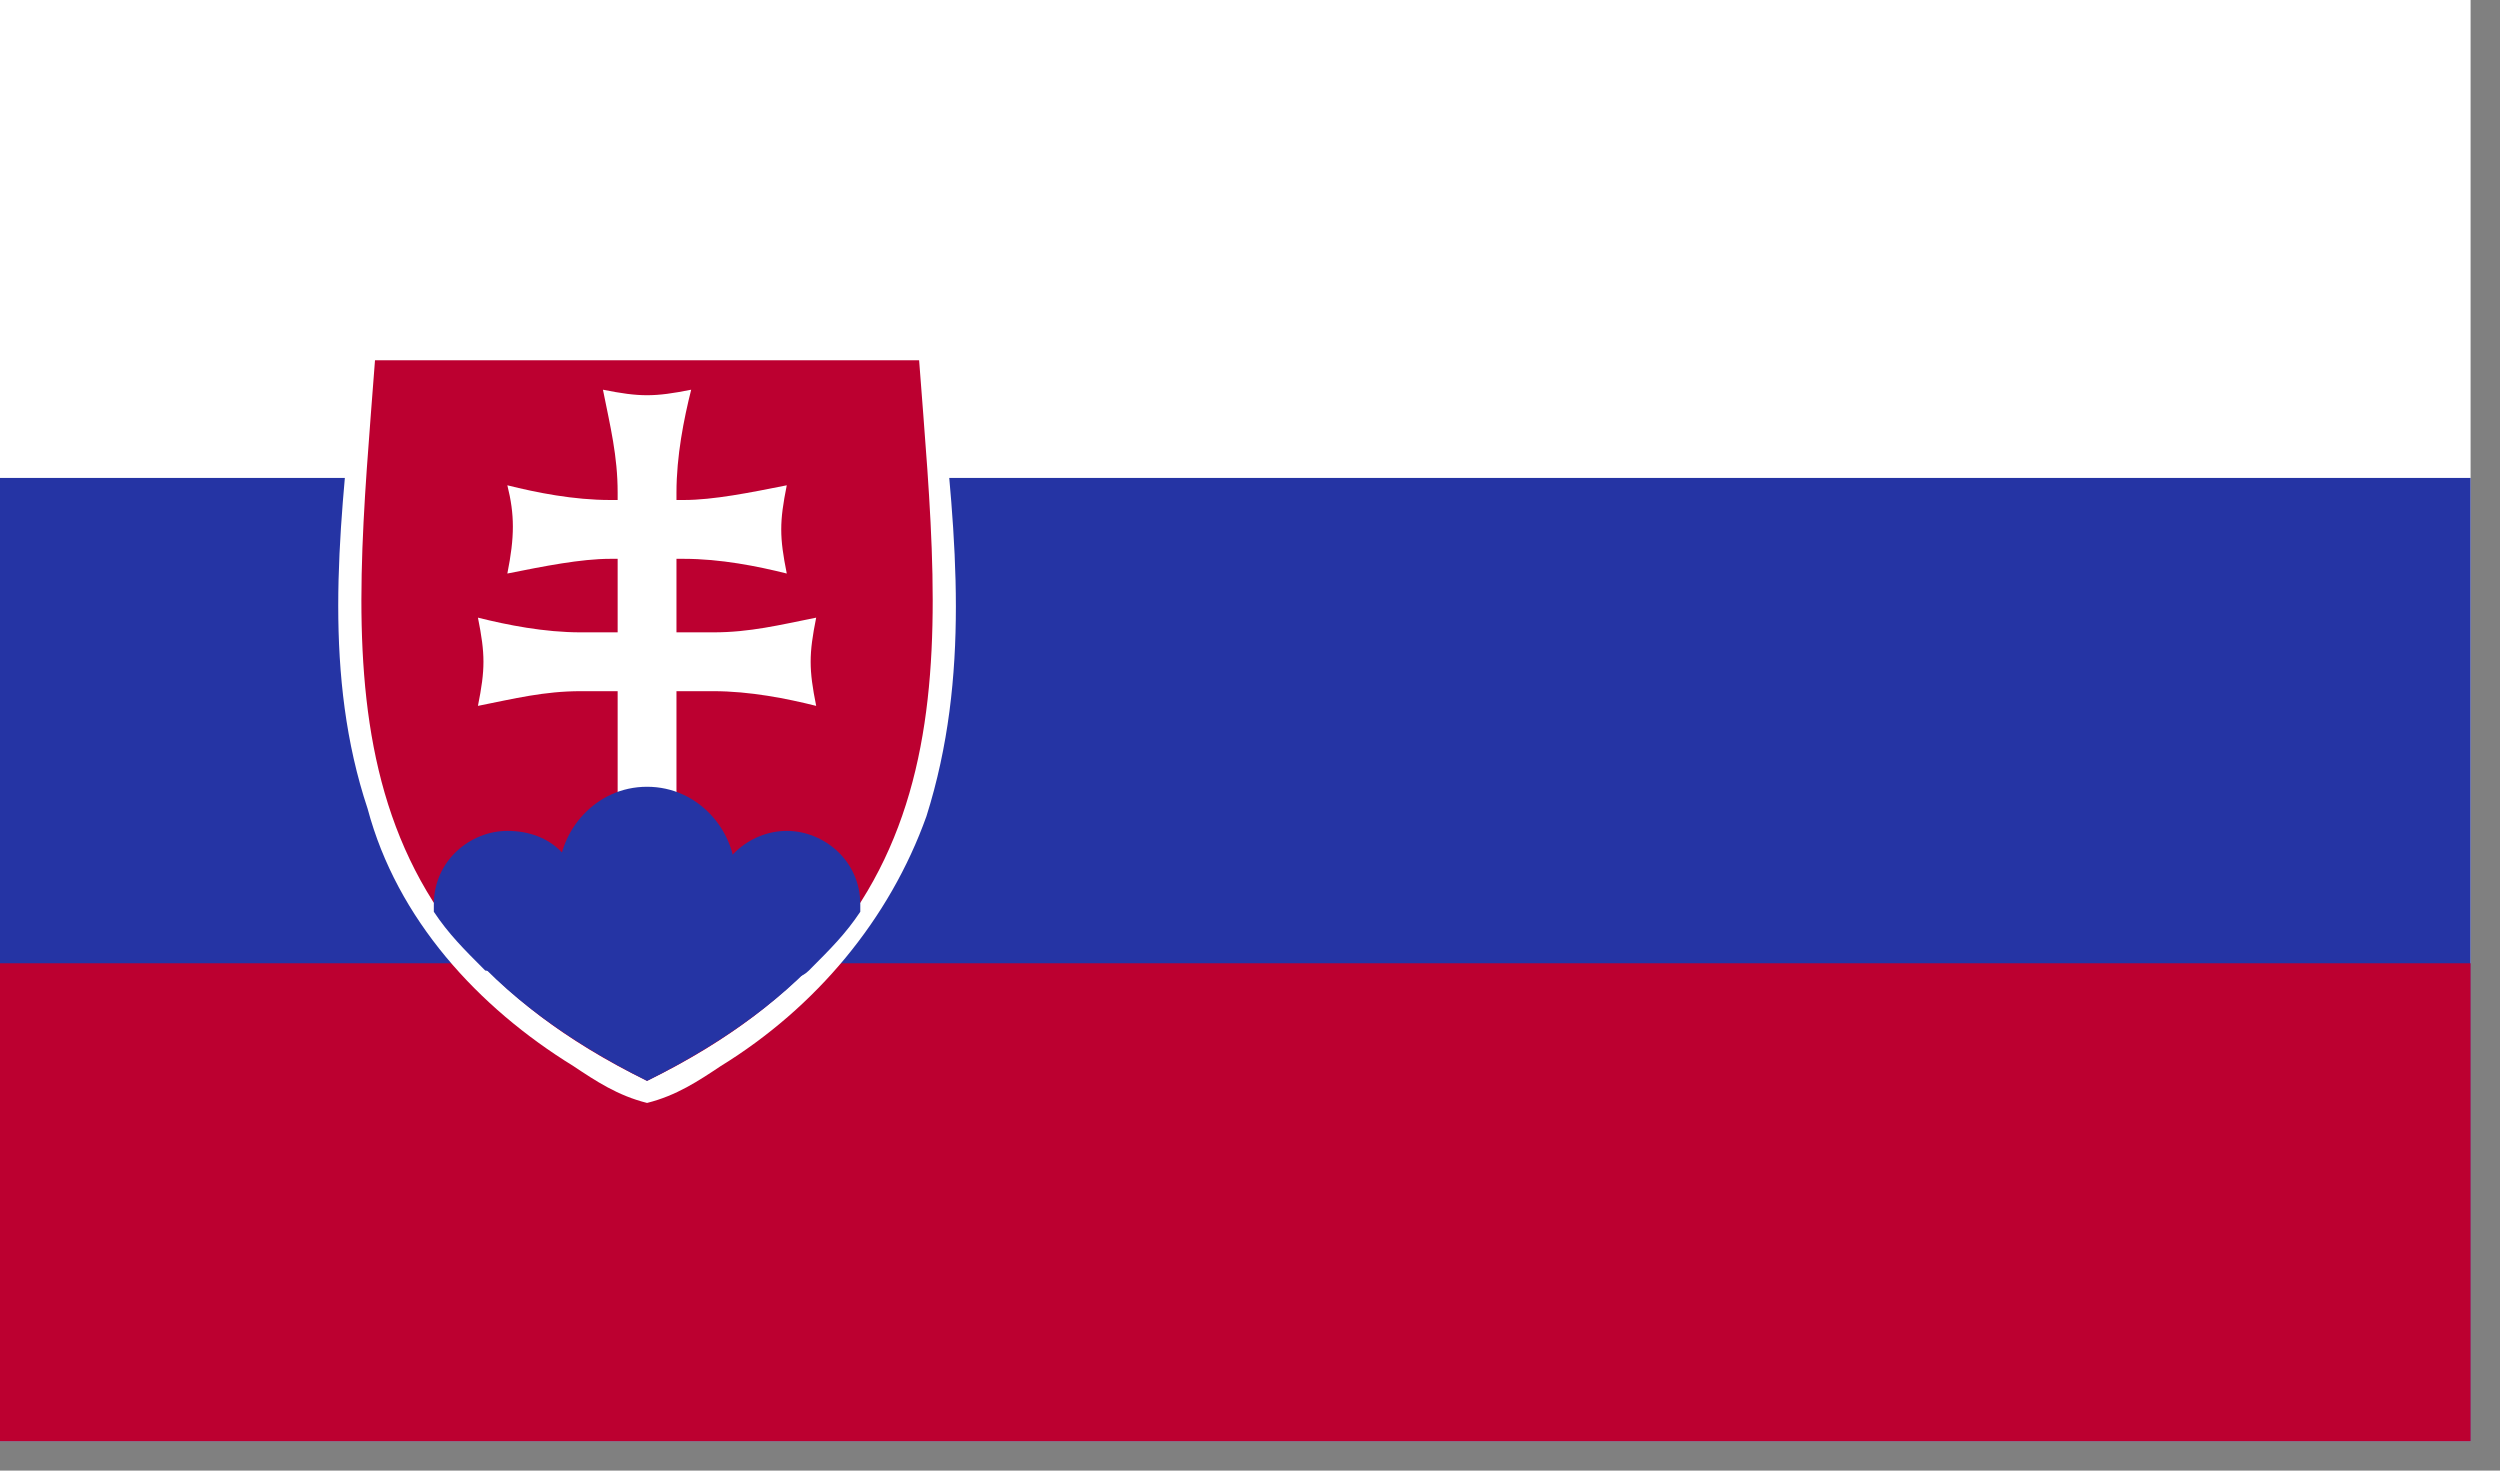 <svg width="34" height="20" viewBox="0 0 34 20" fill="none" xmlns="http://www.w3.org/2000/svg">
<rect x="0" y="0" width="34" height="20" fill="#808080" stroke="none"/>
<g clip-path="url(#clip0_882_161)">
<path d="M33.6 0H0V19.6H33.6V0Z" fill="white"/>
<path d="M33.6 6.5H0V19.6H33.6V6.5Z" fill="#2534A4"/>
<path d="M33.6 13.1H0V19.6H33.6V13.1Z" fill="#BC0030"/>
<path d="M5.1 4.6C4.7 4.6 4.8 5.1 4.8 5.4C4.6 7.3 4.4 9.2 5 11C5.4 12.5 6.5 13.7 7.8 14.5C8.1 14.7 8.4 14.9 8.8 15C9.2 14.9 9.5 14.7 9.8 14.5C11.1 13.7 12.1 12.5 12.6 11.1C13.2 9.2 13 7.3 12.8 5.4C12.8 5.1 12.8 4.7 12.4 4.7H5.1V4.6Z" fill="white"/>
<path d="M8.8 4.9V14.7C4.3 12.5 4.8 8.9 5.1 4.9H8.8ZM8.8 4.9V14.7C13.3 12.5 12.8 8.9 12.5 4.9H8.8Z" fill="#BC0030"/>
<path d="M9.3 7.6C9.8 7.6 10.3 7.7 10.7 7.8C10.6 7.3 10.6 7.1 10.7 6.6C10.2 6.7 9.7 6.8 9.3 6.8H8.3C7.8 6.8 7.3 6.7 6.9 6.6C7 7 7 7.3 6.9 7.8C7.4 7.7 7.9 7.6 8.3 7.6H9.3Z" fill="white"/>
<path d="M9.7 9.4C10.2 9.4 10.7 9.5 11.1 9.6C11 9.1 11 8.9 11.1 8.4C10.6 8.5 10.2 8.6 9.7 8.6H7.9C7.4 8.6 6.9 8.5 6.5 8.4C6.6 8.9 6.6 9.1 6.5 9.6C7 9.5 7.4 9.4 7.9 9.4H9.7Z" fill="white"/>
<path d="M8.2 5.3C8.3 5.8 8.4 6.2 8.4 6.7V12.8H9.2V6.7C9.2 6.2 9.3 5.7 9.4 5.3C8.9 5.4 8.7 5.4 8.2 5.3Z" fill="white"/>
<path d="M6.9 11.3C6.4 11.3 5.9 11.7 5.9 12.3V12.4C6.1 12.7 6.3 12.9 6.6 13.2C6.7 13.2 6.8 13.3 6.9 13.3C7.4 13.3 7.9 12.9 7.9 12.3C7.9 11.7 7.5 11.3 6.9 11.3Z" fill="#2534A4"/>
<path d="M8.8 10.7C8.1 10.7 7.6 11.3 7.6 11.9C7.6 12.6 8.2 13.1 8.8 13.1C9.5 13.1 10 12.5 10 11.9C10 11.3 9.5 10.7 8.8 10.7Z" fill="#2534A4"/>
<path d="M10.7 11.3C10.2 11.3 9.7 11.7 9.7 12.3C9.7 12.8 10.1 13.3 10.7 13.3C10.8 13.3 10.9 13.3 11 13.2C11.3 12.9 11.5 12.7 11.7 12.4V12.3C11.7 11.7 11.2 11.3 10.7 11.3Z" fill="#2534A4"/>
<path d="M6.1 12.6C6.7 13.4 7.6 14.1 8.8 14.7C10 14.1 10.9 13.4 11.5 12.6H6.1Z" fill="#2534A4"/>
</g>
<defs>
<clipPath id="clip0_882_161">
<rect width="33.6" height="19.6" fill="white"/>
</clipPath>
</defs>
</svg>

